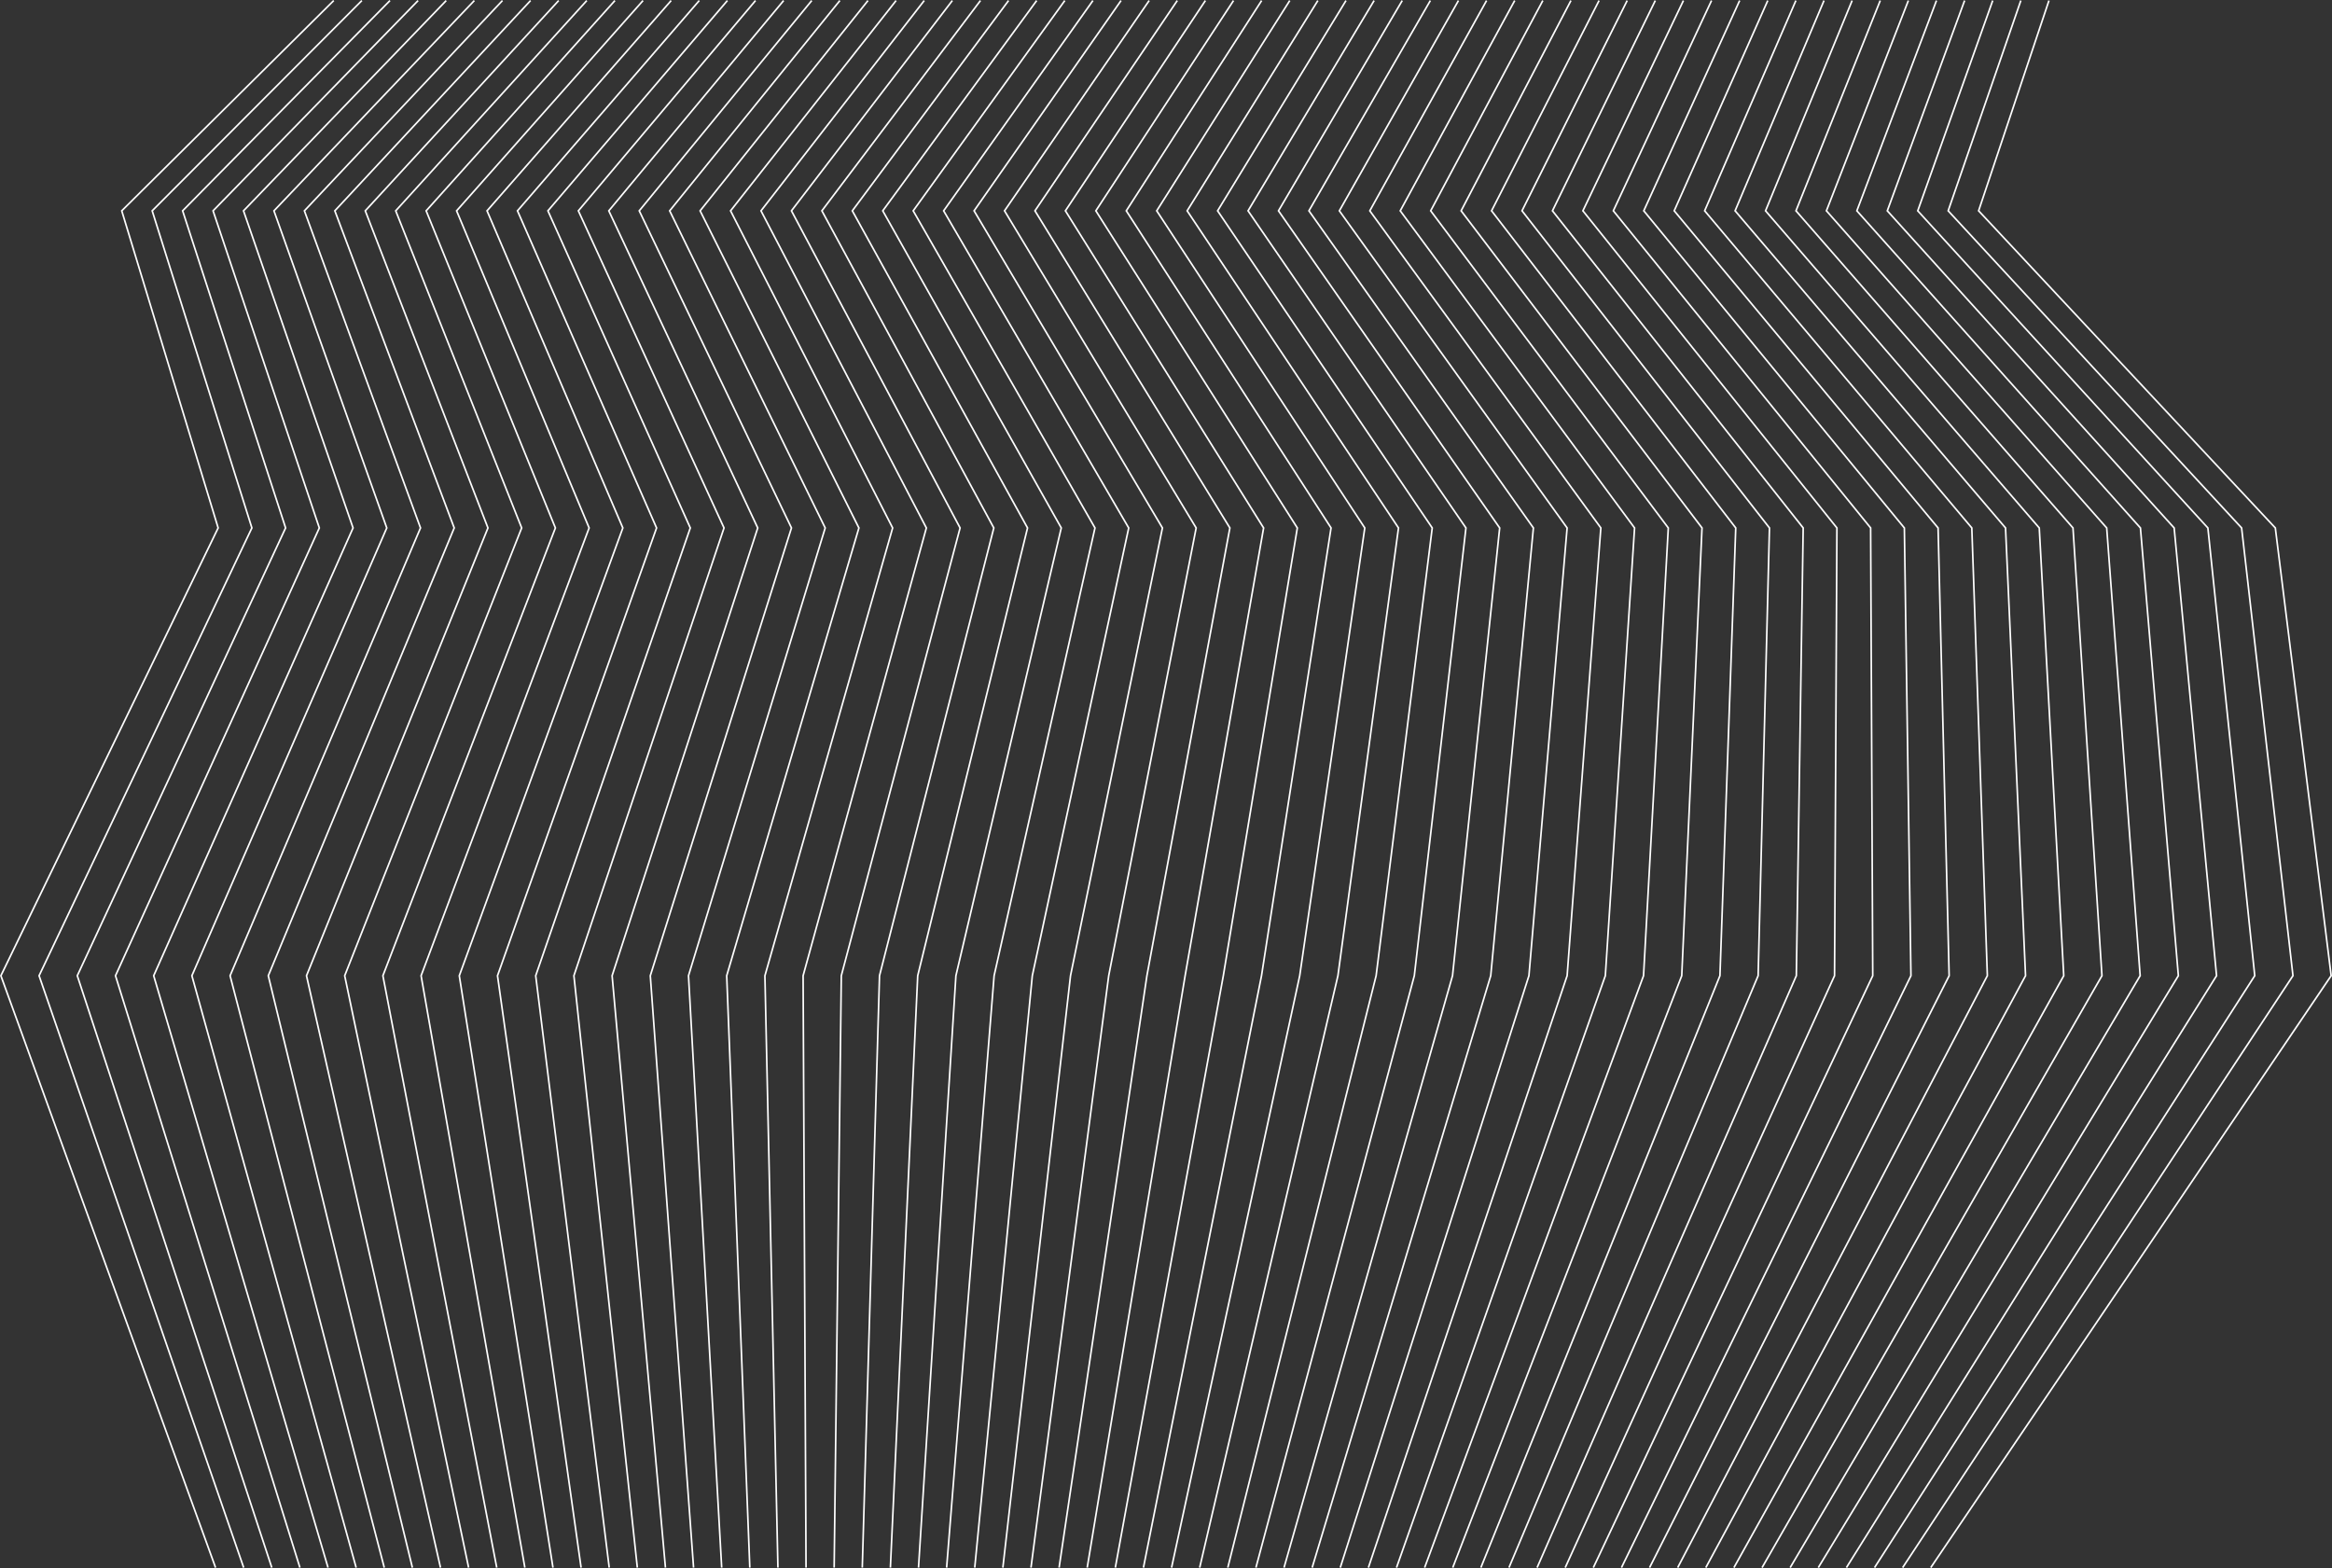 <?xml version="1.0" encoding="UTF-8"?>
<svg id="Layer_2" data-name="Layer 2" xmlns="http://www.w3.org/2000/svg" viewBox="0 0 2871.011 1930.507">
  <rect x="0" y="0" width="2871.011" height="1930.507" fill="#333333" stroke="none"/>
  <defs>
    <style>
      .cls-1 {
        fill: none;
        fill-rule: evenodd;
        stroke: #fff;
        stroke-miterlimit: 10;
        stroke-width: 2px;
      }
    </style>
  </defs>
  <g id="Layer_1-2" data-name="Layer 1">
    <g>
      <polyline class="cls-1" points="410.87 .71 149.886 259.536 268.578 649.969 1.084 1201.26 265.371 1929.947"/>
      <polyline class="cls-1" points="445.487 .71 187.363 259.536 310.097 649.969 48.115 1201.26 299.989 1929.947"/>
      <polyline class="cls-1" points="480.105 .71 224.839 259.536 351.616 649.969 95.146 1201.26 334.607 1929.947"/>
      <polyline class="cls-1" points="514.723 .71 262.316 259.536 393.135 649.969 142.177 1201.26 369.224 1929.947"/>
      <polyline class="cls-1" points="549.34 .71 299.792 259.536 434.654 649.969 189.208 1201.26 403.842 1929.947"/>
      <polyline class="cls-1" points="583.958 .71 337.268 259.536 476.173 649.969 236.239 1201.26 438.459 1929.947"/>
      <polyline class="cls-1" points="618.576 .71 374.745 259.536 517.692 649.969 283.27 1201.26 473.077 1929.947"/>
      <polyline class="cls-1" points="653.193 .71 412.221 259.536 559.211 649.969 330.301 1201.26 507.695 1929.947"/>
      <polyline class="cls-1" points="687.811 .71 449.698 259.536 600.73 649.969 377.332 1201.26 542.312 1929.947"/>
      <polyline class="cls-1" points="722.428 .71 487.174 259.536 642.249 649.969 424.363 1201.26 576.93 1929.947"/>
      <polyline class="cls-1" points="757.046 .71 524.65 259.536 683.768 649.969 471.394 1201.26 611.547 1929.947"/>
      <polyline class="cls-1" points="791.664 .71 562.127 259.536 725.287 649.969 518.425 1201.26 646.165 1929.947"/>
      <polyline class="cls-1" points="826.281 .71 599.603 259.536 766.806 649.969 565.456 1201.26 680.783 1929.947"/>
      <polyline class="cls-1" points="860.899 .71 637.08 259.536 808.325 649.969 612.487 1201.26 715.4 1929.947"/>
      <polyline class="cls-1" points="895.517 .71 674.556 259.536 849.844 649.969 659.518 1201.26 750.018 1929.947"/>
      <polyline class="cls-1" points="930.134 .71 712.033 259.536 891.363 649.969 706.549 1201.26 784.636 1929.947"/>
      <polyline class="cls-1" points="964.752 .71 749.509 259.536 932.882 649.969 753.58 1201.26 819.253 1929.947"/>
      <polyline class="cls-1" points="999.369 .71 786.985 259.536 974.401 649.969 800.61 1201.26 853.871 1929.947"/>
      <polyline class="cls-1" points="1033.987 .71 824.462 259.536 1015.92 649.969 847.641 1201.26 888.488 1929.947"/>
      <polyline class="cls-1" points="1068.605 .71 861.938 259.536 1057.439 649.969 894.672 1201.26 923.106 1929.947"/>
      <polyline class="cls-1" points="1103.222 .71 899.415 259.536 1098.958 649.969 941.703 1201.26 957.724 1929.947"/>
      <polyline class="cls-1" points="1137.84 .71 936.891 259.536 1140.477 649.969 988.734 1201.26 992.341 1929.947"/>
      <polyline class="cls-1" points="1172.457 .71 974.367 259.536 1181.996 649.969 1035.765 1201.26 1026.959 1929.947"/>
      <polyline class="cls-1" points="1207.075 .71 1011.844 259.536 1223.515 649.969 1082.796 1201.26 1061.577 1929.947"/>
      <polyline class="cls-1" points="1241.693 .71 1049.32 259.536 1265.034 649.969 1129.827 1201.26 1096.194 1929.947"/>
      <polyline class="cls-1" points="1276.31 .71 1086.797 259.536 1306.553 649.969 1176.858 1201.26 1130.812 1929.947"/>
      <polyline class="cls-1" points="1310.928 .71 1124.273 259.536 1348.072 649.969 1223.889 1201.26 1165.429 1929.947"/>
      <polyline class="cls-1" points="1345.546 .71 1161.749 259.536 1389.591 649.969 1270.92 1201.26 1200.047 1929.947"/>
      <polyline class="cls-1" points="1380.163 .71 1199.226 259.536 1431.11 649.969 1317.951 1201.26 1234.665 1929.947"/>
      <polyline class="cls-1" points="1414.781 .71 1236.702 259.536 1472.629 649.969 1364.982 1201.26 1269.282 1929.947"/>
      <polyline class="cls-1" points="1449.398 .71 1274.179 259.536 1514.148 649.969 1412.013 1201.26 1303.9 1929.947"/>
      <polyline class="cls-1" points="1484.016 .71 1311.655 259.536 1555.667 649.969 1459.044 1201.26 1338.517 1929.947"/>
      <polyline class="cls-1" points="1518.634 .71 1349.131 259.536 1597.186 649.969 1506.075 1201.26 1373.135 1929.947"/>
      <polyline class="cls-1" points="1553.251 .71 1386.608 259.536 1638.705 649.969 1553.106 1201.26 1407.753 1929.947"/>
      <polyline class="cls-1" points="1587.869 .71 1424.084 259.536 1680.224 649.969 1600.137 1201.26 1442.37 1929.947"/>
      <polyline class="cls-1" points="1622.487 .71 1461.561 259.536 1721.743 649.969 1647.168 1201.26 1476.988 1929.947"/>
      <polyline class="cls-1" points="1657.104 .71 1499.037 259.536 1763.262 649.969 1694.199 1201.26 1511.606 1929.947"/>
      <polyline class="cls-1" points="1691.722 .71 1536.514 259.536 1804.781 649.969 1741.23 1201.26 1546.223 1929.947"/>
      <polyline class="cls-1" points="1726.339 .71 1573.99 259.536 1846.3 649.969 1788.261 1201.26 1580.841 1929.947"/>
      <polyline class="cls-1" points="1760.957 .71 1611.466 259.536 1887.819 649.969 1835.292 1201.26 1615.458 1929.947"/>
      <polyline class="cls-1" points="1795.575 .71 1648.943 259.536 1929.338 649.969 1882.322 1201.26 1650.076 1929.947"/>
      <polyline class="cls-1" points="1830.192 .71 1686.419 259.536 1970.857 649.969 1929.353 1201.26 1684.694 1929.947"/>
      <polyline class="cls-1" points="1864.81 .71 1723.896 259.536 2012.376 649.969 1976.384 1201.26 1719.311 1929.947"/>
      <polyline class="cls-1" points="1899.428 .71 1761.372 259.536 2053.895 649.969 2023.415 1201.26 1753.929 1929.947"/>
      <polyline class="cls-1" points="1934.045 .71 1798.848 259.536 2095.414 649.969 2070.446 1201.26 1788.547 1929.947"/>
      <polyline class="cls-1" points="1968.663 .71 1836.325 259.536 2136.933 649.969 2117.477 1201.26 1823.164 1929.947"/>
      <polyline class="cls-1" points="2003.28 .71 1873.801 259.536 2178.452 649.969 2164.508 1201.26 1857.782 1929.947"/>
      <polyline class="cls-1" points="2037.898 .71 1911.278 259.536 2219.971 649.969 2211.539 1201.26 1892.399 1929.947"/>
      <polyline class="cls-1" points="2072.516 .71 1948.754 259.536 2261.49 649.969 2258.57 1201.26 1927.017 1929.947"/>
      <polyline class="cls-1" points="2107.133 .71 1986.23 259.536 2303.009 649.969 2305.601 1201.26 1961.635 1929.947"/>
      <polyline class="cls-1" points="2141.751 .71 2023.707 259.536 2344.528 649.969 2352.632 1201.26 1996.252 1929.947"/>
      <polyline class="cls-1" points="2176.368 .71 2061.183 259.536 2386.047 649.969 2399.663 1201.26 2030.87 1929.947"/>
      <polyline class="cls-1" points="2210.986 .71 2098.66 259.536 2427.566 649.969 2446.694 1201.26 2065.488 1929.947"/>
      <polyline class="cls-1" points="2245.604 .71 2136.136 259.536 2469.085 649.969 2493.725 1201.26 2100.105 1929.947"/>
      <polyline class="cls-1" points="2280.221 .71 2173.613 259.536 2510.604 649.969 2540.756 1201.26 2134.723 1929.947"/>
      <polyline class="cls-1" points="2314.839 .71 2211.089 259.536 2552.123 649.969 2587.787 1201.26 2169.34 1929.947"/>
      <polyline class="cls-1" points="2349.457 .71 2248.565 259.536 2593.642 649.969 2634.818 1201.26 2203.958 1929.947"/>
      <polyline class="cls-1" points="2384.074 .71 2286.042 259.536 2635.161 649.969 2681.849 1201.26 2238.576 1929.947"/>
      <polyline class="cls-1" points="2418.692 .71 2323.518 259.536 2676.68 649.969 2728.88 1201.26 2273.193 1929.947"/>
      <polyline class="cls-1" points="2453.309 .71 2360.995 259.536 2718.199 649.969 2775.911 1201.26 2307.811 1929.947"/>
      <polyline class="cls-1" points="2487.927 .71 2398.471 259.536 2759.718 649.969 2822.942 1201.26 2342.428 1929.947"/>
      <polyline class="cls-1" points="2522.545 .71 2435.947 259.536 2801.237 649.969 2869.973 1201.26 2377.046 1929.947"/>
    </g>
  </g>
</svg>